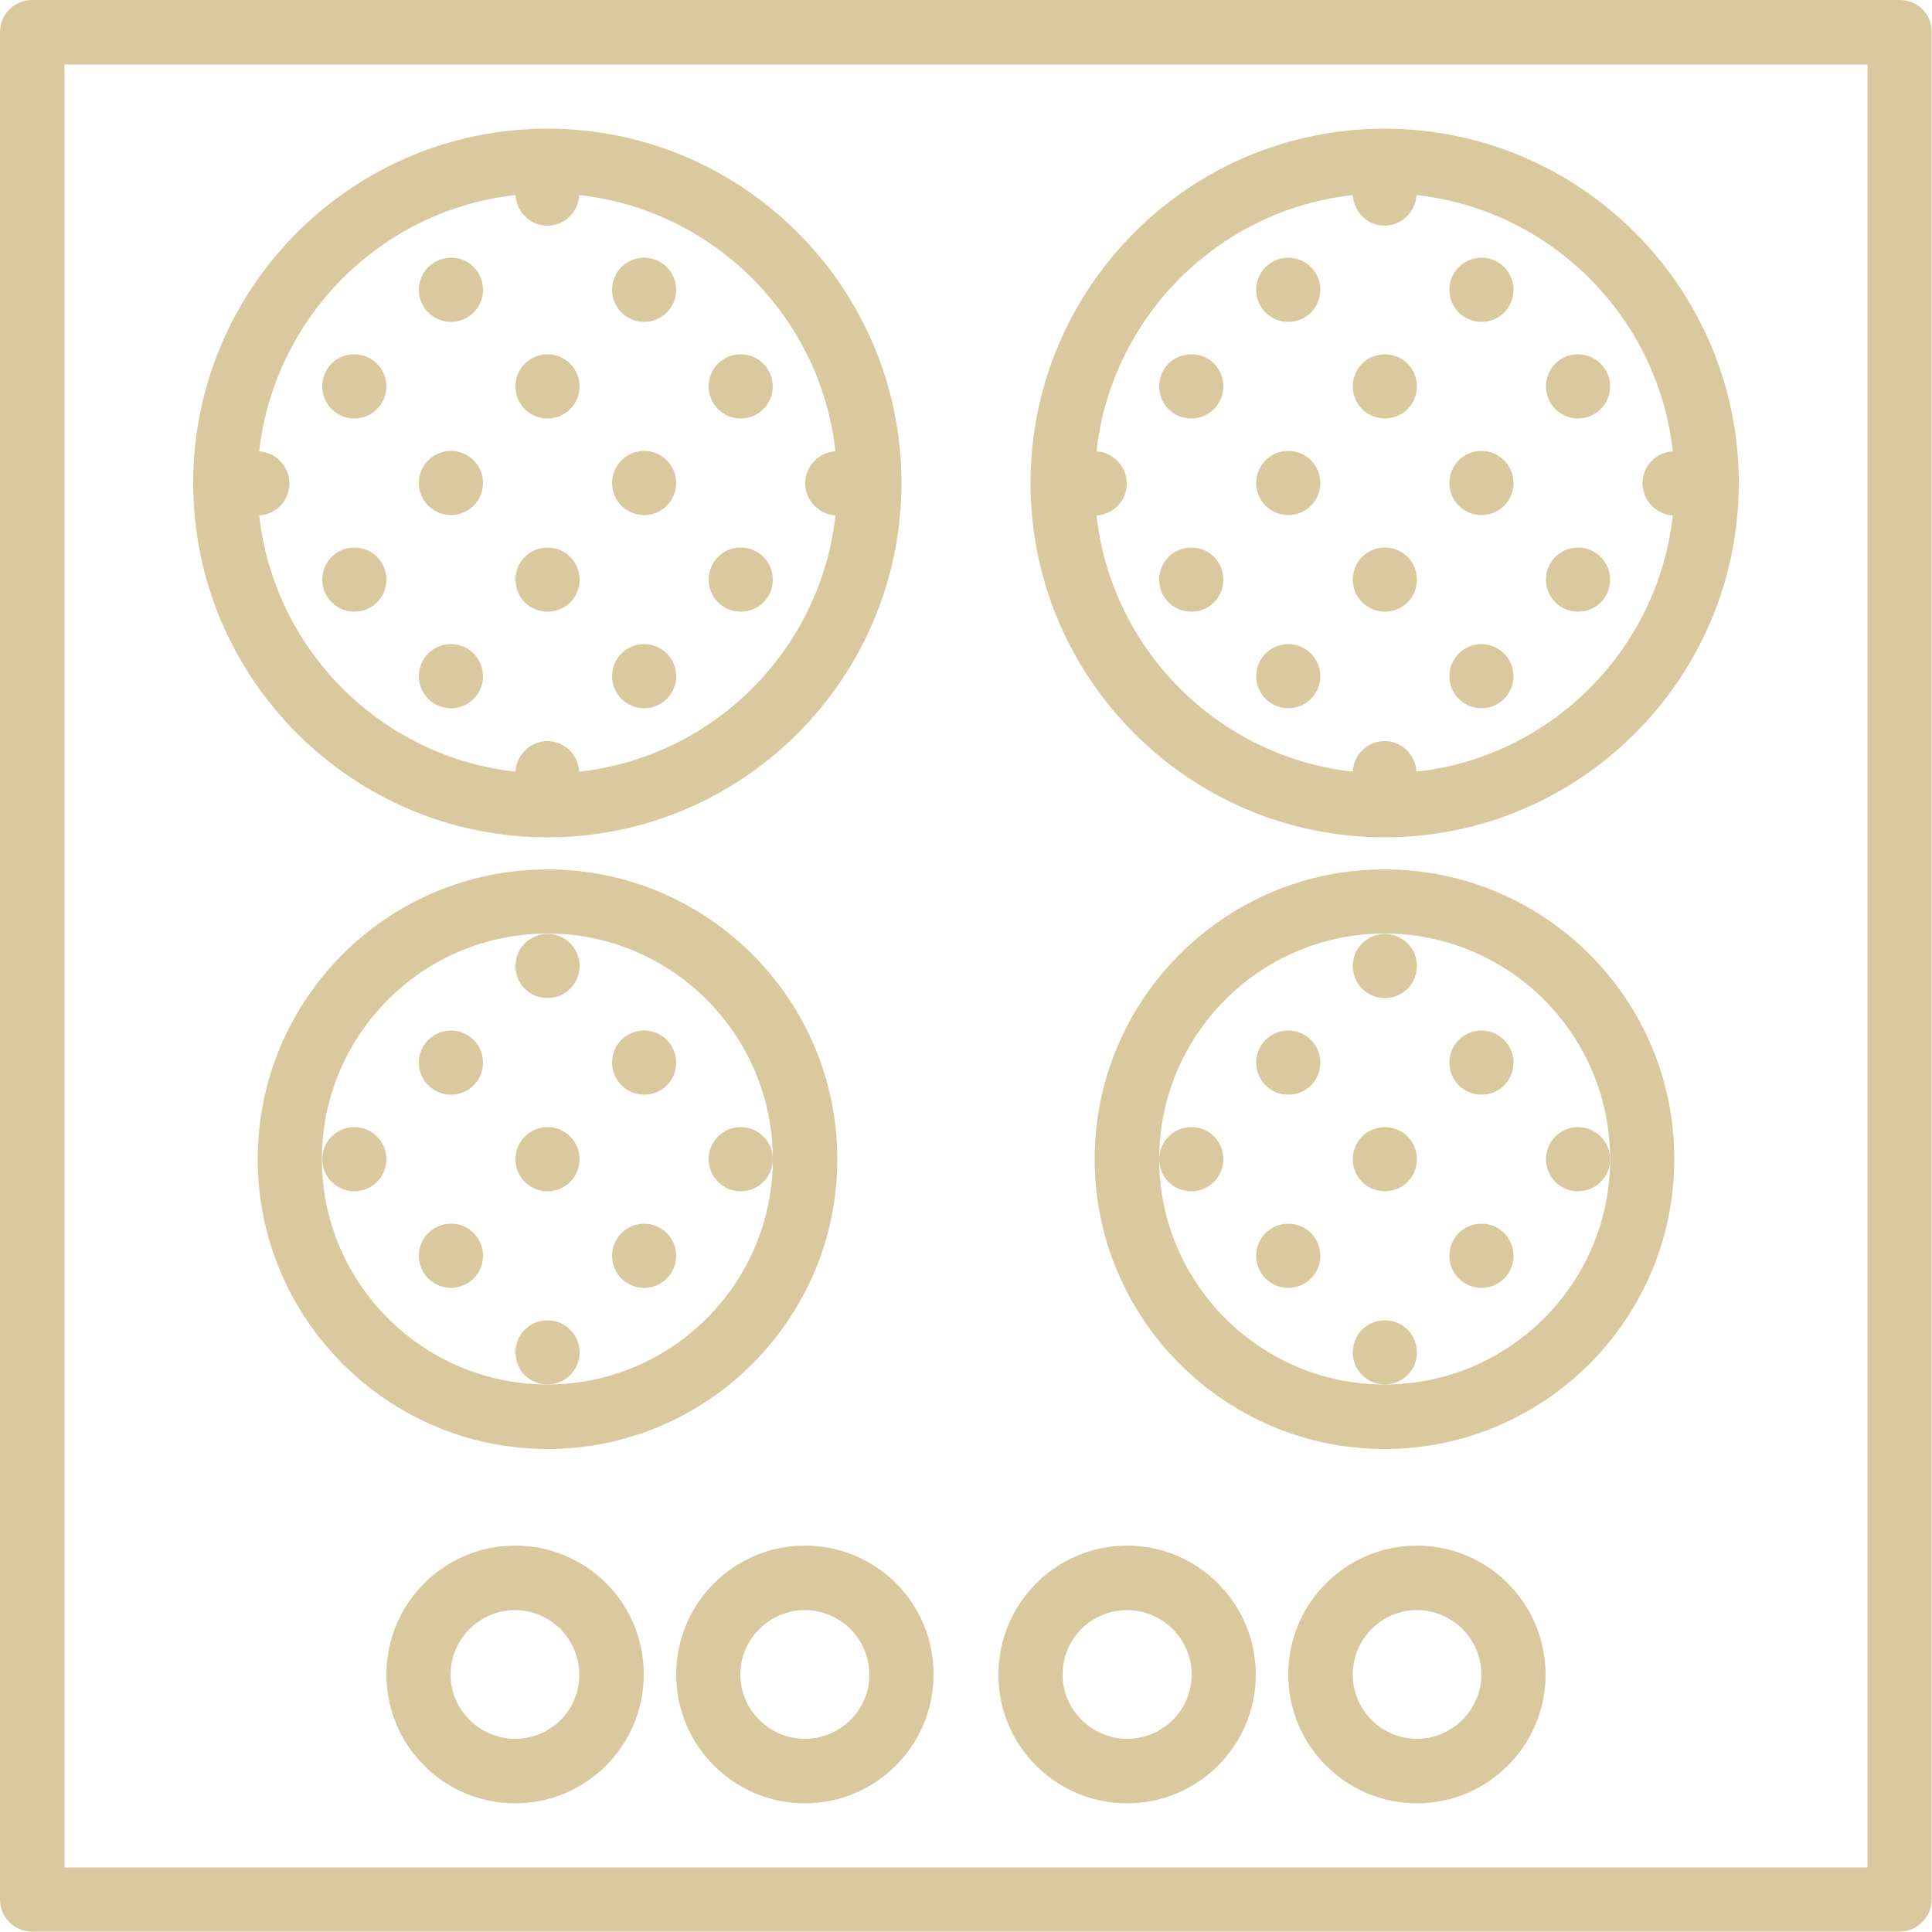 <?xml version="1.0" encoding="utf-8"?>
<!-- Generator: Adobe Illustrator 21.0.0, SVG Export Plug-In . SVG Version: 6.00 Build 0)  -->
<svg version="1.1" id="Vrstva_1" xmlns="http://www.w3.org/2000/svg" xmlns:xlink="http://www.w3.org/1999/xlink" x="0px" y="0px"
	 viewBox="0 0 512 512" style="enable-background:new 0 0 512 512;" xml:space="preserve">
<style type="text/css">
	.st0{fill:#DAC99E;}
</style>
<g>
	<path class="st0" d="M503.5,0H8.5C3.8,0,0,3.8,0,8.5v494.9c0,4.7,3.8,8.5,8.5,8.5h494.9c4.7,0,8.5-3.8,8.5-8.5V8.5
		C512,3.8,508.2,0,503.5,0L503.5,0z M494.9,494.9H17.1V17.1h477.8V494.9z M494.9,494.9"/>
	<path class="st0" d="M136.5,409.6c-18.8,0-34.1,15.3-34.1,34.2c0,18.8,15.3,34.1,34.1,34.1c18.8,0,34.1-15.3,34.1-34.1
		C170.7,424.9,155.4,409.6,136.5,409.6L136.5,409.6z M136.5,460.8c-9.4,0-17.1-7.7-17.1-17c0-9.4,7.7-17.1,17.1-17.1s17,7.7,17,17.1
		C153.6,453.1,146,460.8,136.5,460.8L136.5,460.8z M136.5,460.8"/>
	<path class="st0" d="M213.3,409.6c-18.8,0-34.1,15.3-34.1,34.2c0,18.8,15.3,34.1,34.1,34.1c18.8,0,34.1-15.3,34.1-34.1
		C247.5,424.9,232.2,409.6,213.3,409.6L213.3,409.6z M213.3,460.8c-9.4,0-17.1-7.7-17.1-17c0-9.4,7.7-17.1,17.1-17.1
		c9.4,0,17.1,7.7,17.1,17.1C230.4,453.1,222.8,460.8,213.3,460.8L213.3,460.8z M213.3,460.8"/>
	<path class="st0" d="M298.7,477.9c18.8,0,34.1-15.3,34.1-34.1c0-18.8-15.3-34.2-34.1-34.2c-18.8,0-34.1,15.3-34.1,34.2
		C264.5,462.5,279.8,477.9,298.7,477.9L298.7,477.9z M298.7,426.7c9.4,0,17.1,7.7,17.1,17.1c0,9.4-7.7,17-17.1,17
		c-9.4,0-17.1-7.7-17.1-17C281.6,434.3,289.2,426.7,298.7,426.7L298.7,426.7z M298.7,426.7"/>
	<path class="st0" d="M375.5,409.6c-18.8,0-34.1,15.3-34.1,34.2c0,18.8,15.3,34.1,34.1,34.1c18.8,0,34.1-15.3,34.1-34.1
		C409.6,424.9,394.3,409.6,375.5,409.6L375.5,409.6z M375.5,460.8c-9.4,0-17-7.7-17-17c0-9.4,7.6-17.1,17-17.1
		c9.4,0,17.1,7.7,17.1,17.1C392.5,453.1,384.9,460.8,375.5,460.8L375.5,460.8z M375.5,460.8"/>
	<path class="st0" d="M145.1,221.9c51.7,0,93.8-42.1,93.8-93.9c0-51.8-42.1-93.9-93.8-93.9c-51.8,0-93.9,42.1-93.9,93.9
		C51.2,179.8,93.3,221.9,145.1,221.9L145.1,221.9z M136.6,51.7c0.3,4.5,3.9,8.1,8.5,8.1c4.5,0,8.2-3.6,8.4-8.1
		c35.6,3.9,64,32.3,67.9,67.9c-4.5,0.3-8,3.9-8,8.5c0,4.5,3.6,8.2,8,8.5c-3.9,35.6-32.3,64-67.9,67.9c-0.3-4.5-3.9-8.1-8.4-8.1
		c-4.5,0-8.2,3.6-8.5,8.1c-35.6-3.9-64-32.3-67.9-67.9c4.5-0.3,8-3.9,8-8.5c0-4.5-3.6-8.2-8-8.5C72.7,84,101,55.6,136.6,51.7
		L136.6,51.7z M136.6,51.7"/>
	<path class="st0" d="M366.9,230.4c-42.3,0-76.8,34.4-76.8,76.8c0,42.3,34.5,76.8,76.8,76.8c42.4,0,76.8-34.5,76.8-76.8
		C443.8,264.8,409.3,230.4,366.9,230.4L366.9,230.4z M366.9,366.9c-32.9,0-59.7-26.8-59.7-59.7c0-33,26.8-59.8,59.7-59.8
		c33,0,59.8,26.8,59.8,59.8C426.7,340.1,399.9,366.9,366.9,366.9L366.9,366.9z M366.9,366.9"/>
	<path class="st0" d="M102.4,102.4c0,4.7-3.8,8.5-8.5,8.5c-4.7,0-8.5-3.8-8.5-8.5c0-4.8,3.8-8.5,8.5-8.5
		C98.6,93.9,102.4,97.7,102.4,102.4L102.4,102.4z M102.4,102.4"/>
	<path class="st0" d="M153.6,102.4c0,4.7-3.8,8.5-8.5,8.5c-4.8,0-8.5-3.8-8.5-8.5c0-4.8,3.8-8.5,8.5-8.5
		C149.8,93.9,153.6,97.7,153.6,102.4L153.6,102.4z M153.6,102.4"/>
	<path class="st0" d="M128,76.8c0,4.7-3.8,8.5-8.5,8.5c-4.7,0-8.5-3.8-8.5-8.5c0-4.7,3.8-8.5,8.5-8.5C124.2,68.2,128,72.1,128,76.8
		L128,76.8z M128,76.8"/>
	<path class="st0" d="M179.2,76.8c0,4.7-3.8,8.5-8.5,8.5s-8.5-3.8-8.5-8.5c0-4.7,3.8-8.5,8.5-8.5S179.2,72.1,179.2,76.8L179.2,76.8z
		 M179.2,76.8"/>
	<path class="st0" d="M128,128c0,4.7-3.8,8.5-8.5,8.5c-4.7,0-8.5-3.8-8.5-8.5c0-4.7,3.8-8.5,8.5-8.5C124.2,119.5,128,123.3,128,128
		L128,128z M128,128"/>
	<path class="st0" d="M179.2,128c0,4.7-3.8,8.5-8.5,8.5s-8.5-3.8-8.5-8.5c0-4.7,3.8-8.5,8.5-8.5S179.2,123.3,179.2,128L179.2,128z
		 M179.2,128"/>
	<path class="st0" d="M204.8,102.4c0,4.7-3.8,8.5-8.5,8.5c-4.7,0-8.5-3.8-8.5-8.5c0-4.8,3.8-8.5,8.5-8.5
		C201,93.9,204.8,97.7,204.8,102.4L204.8,102.4z M204.8,102.4"/>
	<path class="st0" d="M349.9,281.6c0,4.8-3.8,8.5-8.5,8.5s-8.5-3.8-8.5-8.5c0-4.7,3.8-8.5,8.5-8.5S349.9,276.9,349.9,281.6
		L349.9,281.6z M349.9,281.6"/>
	<path class="st0" d="M375.5,256c0,4.7-3.8,8.5-8.5,8.5c-4.7,0-8.5-3.8-8.5-8.5c0-4.7,3.8-8.5,8.5-8.5
		C371.7,247.5,375.5,251.3,375.5,256L375.5,256z M375.5,256"/>
	<path class="st0" d="M324.2,307.2c0,4.7-3.8,8.5-8.5,8.5c-4.8,0-8.5-3.8-8.5-8.5c0-4.7,3.8-8.5,8.5-8.5
		C320.5,298.7,324.2,302.5,324.2,307.2L324.2,307.2z M324.2,307.2"/>
	<path class="st0" d="M375.5,307.2c0,4.7-3.8,8.5-8.5,8.5c-4.7,0-8.5-3.8-8.5-8.5c0-4.7,3.8-8.5,8.5-8.5
		C371.7,298.7,375.5,302.5,375.5,307.2L375.5,307.2z M375.5,307.2"/>
	<path class="st0" d="M401.1,281.6c0,4.8-3.8,8.5-8.5,8.5c-4.7,0-8.5-3.8-8.5-8.5c0-4.7,3.8-8.5,8.5-8.5
		C397.2,273.1,401.1,276.9,401.1,281.6L401.1,281.6z M401.1,281.6"/>
	<path class="st0" d="M426.7,307.2c0,4.7-3.8,8.5-8.5,8.5c-4.7,0-8.5-3.8-8.5-8.5c0-4.7,3.8-8.5,8.5-8.5
		C422.8,298.7,426.7,302.5,426.7,307.2L426.7,307.2z M426.7,307.2"/>
	<path class="st0" d="M102.4,153.6c0,4.8-3.8,8.5-8.5,8.5c-4.7,0-8.5-3.8-8.5-8.5c0-4.7,3.8-8.5,8.5-8.5
		C98.6,145.1,102.4,148.9,102.4,153.6L102.4,153.6z M102.4,153.6"/>
	<path class="st0" d="M153.6,153.6c0,4.8-3.8,8.5-8.5,8.5c-4.8,0-8.5-3.8-8.5-8.5c0-4.7,3.8-8.5,8.5-8.5
		C149.8,145.1,153.6,148.9,153.6,153.6L153.6,153.6z M153.6,153.6"/>
	<path class="st0" d="M128,179.2c0,4.7-3.8,8.5-8.5,8.5c-4.7,0-8.5-3.8-8.5-8.5c0-4.7,3.8-8.5,8.5-8.5
		C124.2,170.7,128,174.5,128,179.2L128,179.2z M128,179.2"/>
	<path class="st0" d="M179.2,179.2c0,4.7-3.8,8.5-8.5,8.5s-8.5-3.8-8.5-8.5c0-4.7,3.8-8.5,8.5-8.5S179.2,174.5,179.2,179.2
		L179.2,179.2z M179.2,179.2"/>
	<path class="st0" d="M204.8,153.6c0,4.8-3.8,8.5-8.5,8.5c-4.7,0-8.5-3.8-8.5-8.5c0-4.7,3.8-8.5,8.5-8.5
		C201,145.1,204.8,148.9,204.8,153.6L204.8,153.6z M204.8,153.6"/>
	<path class="st0" d="M366.9,221.9c51.8,0,93.9-42.1,93.9-93.9c0-51.8-42.1-93.9-93.9-93.9c-51.7,0-93.8,42.1-93.8,93.9
		C273.1,179.8,315.2,221.9,366.9,221.9L366.9,221.9z M358.5,51.7c0.3,4.5,3.9,8.1,8.4,8.1c4.5,0,8.2-3.6,8.5-8.1
		c35.6,3.9,64,32.3,67.9,67.9c-4.5,0.3-8,3.9-8,8.5c0,4.5,3.6,8.2,8,8.5c-3.9,35.6-32.3,64-67.9,67.9c-0.3-4.5-3.9-8.1-8.5-8.1
		c-4.5,0-8.2,3.6-8.4,8.1c-35.6-3.9-64-32.3-67.9-67.9c4.5-0.3,8-3.9,8-8.5c0-4.5-3.6-8.2-8-8.5C294.5,84,322.9,55.6,358.5,51.7
		L358.5,51.7z M358.5,51.7"/>
	<path class="st0" d="M324.2,102.4c0,4.7-3.8,8.5-8.5,8.5c-4.8,0-8.5-3.8-8.5-8.5c0-4.8,3.8-8.5,8.5-8.5
		C320.5,93.9,324.2,97.7,324.2,102.4L324.2,102.4z M324.2,102.4"/>
	<path class="st0" d="M375.5,102.4c0,4.7-3.8,8.5-8.5,8.5c-4.7,0-8.5-3.8-8.5-8.5c0-4.8,3.8-8.5,8.5-8.5
		C371.7,93.9,375.5,97.7,375.5,102.4L375.5,102.4z M375.5,102.4"/>
	<path class="st0" d="M349.9,76.8c0,4.7-3.8,8.5-8.5,8.5s-8.5-3.8-8.5-8.5c0-4.7,3.8-8.5,8.5-8.5S349.9,72.1,349.9,76.8L349.9,76.8z
		 M349.9,76.8"/>
	<path class="st0" d="M401.1,76.8c0,4.7-3.8,8.5-8.5,8.5c-4.7,0-8.5-3.8-8.5-8.5c0-4.7,3.8-8.5,8.5-8.5
		C397.2,68.2,401.1,72.1,401.1,76.8L401.1,76.8z M401.1,76.8"/>
	<path class="st0" d="M349.9,128c0,4.7-3.8,8.5-8.5,8.5s-8.5-3.8-8.5-8.5c0-4.7,3.8-8.5,8.5-8.5S349.9,123.3,349.9,128L349.9,128z
		 M349.9,128"/>
	<path class="st0" d="M401.1,128c0,4.7-3.8,8.5-8.5,8.5c-4.7,0-8.5-3.8-8.5-8.5c0-4.7,3.8-8.5,8.5-8.5
		C397.2,119.5,401.1,123.3,401.1,128L401.1,128z M401.1,128"/>
	<path class="st0" d="M426.7,102.4c0,4.7-3.8,8.5-8.5,8.5c-4.7,0-8.5-3.8-8.5-8.5c0-4.8,3.8-8.5,8.5-8.5
		C422.8,93.9,426.7,97.7,426.7,102.4L426.7,102.4z M426.7,102.4"/>
	<path class="st0" d="M324.2,153.6c0,4.8-3.8,8.5-8.5,8.5c-4.8,0-8.5-3.8-8.5-8.5c0-4.7,3.8-8.5,8.5-8.5
		C320.5,145.1,324.2,148.9,324.2,153.6L324.2,153.6z M324.2,153.6"/>
	<path class="st0" d="M375.5,153.6c0,4.8-3.8,8.5-8.5,8.5c-4.7,0-8.5-3.8-8.5-8.5c0-4.7,3.8-8.5,8.5-8.5
		C371.7,145.1,375.5,148.9,375.5,153.6L375.5,153.6z M375.5,153.6"/>
	<path class="st0" d="M349.9,179.2c0,4.7-3.8,8.5-8.5,8.5s-8.5-3.8-8.5-8.5c0-4.7,3.8-8.5,8.5-8.5S349.9,174.5,349.9,179.2
		L349.9,179.2z M349.9,179.2"/>
	<path class="st0" d="M401.1,179.2c0,4.7-3.8,8.5-8.5,8.5c-4.7,0-8.5-3.8-8.5-8.5c0-4.7,3.8-8.5,8.5-8.5
		C397.2,170.7,401.1,174.5,401.1,179.2L401.1,179.2z M401.1,179.2"/>
	<path class="st0" d="M426.7,153.6c0,4.8-3.8,8.5-8.5,8.5c-4.7,0-8.5-3.8-8.5-8.5c0-4.7,3.8-8.5,8.5-8.5
		C422.8,145.1,426.7,148.9,426.7,153.6L426.7,153.6z M426.7,153.6"/>
	<path class="st0" d="M349.9,332.8c0,4.7-3.8,8.5-8.5,8.5s-8.5-3.8-8.5-8.5c0-4.7,3.8-8.5,8.5-8.5S349.9,328.1,349.9,332.8
		L349.9,332.8z M349.9,332.8"/>
	<path class="st0" d="M375.5,358.4c0,4.7-3.8,8.5-8.5,8.5c-4.7,0-8.5-3.8-8.5-8.5c0-4.8,3.8-8.5,8.5-8.5
		C371.7,349.9,375.5,353.7,375.5,358.4L375.5,358.4z M375.5,358.4"/>
	<path class="st0" d="M401.1,332.8c0,4.7-3.8,8.5-8.5,8.5c-4.7,0-8.5-3.8-8.5-8.5c0-4.7,3.8-8.5,8.5-8.5
		C397.2,324.2,401.1,328.1,401.1,332.8L401.1,332.8z M401.1,332.8"/>
	<path class="st0" d="M221.9,307.2c0-42.4-34.5-76.8-76.8-76.8c-42.4,0-76.8,34.4-76.8,76.8c0,42.3,34.5,76.8,76.8,76.8
		C187.4,384,221.9,349.5,221.9,307.2L221.9,307.2z M85.3,307.2c0-33,26.8-59.8,59.8-59.8c32.9,0,59.7,26.8,59.7,59.8
		c0,32.9-26.8,59.7-59.7,59.7C112.1,366.9,85.3,340.1,85.3,307.2L85.3,307.2z M85.3,307.2"/>
	<path class="st0" d="M128,281.6c0,4.8-3.8,8.5-8.5,8.5c-4.7,0-8.5-3.8-8.5-8.5c0-4.7,3.8-8.5,8.5-8.5
		C124.2,273.1,128,276.9,128,281.6L128,281.6z M128,281.6"/>
	<path class="st0" d="M153.6,256c0,4.7-3.8,8.5-8.5,8.5c-4.8,0-8.5-3.8-8.5-8.5c0-4.7,3.8-8.5,8.5-8.5
		C149.8,247.5,153.6,251.3,153.6,256L153.6,256z M153.6,256"/>
	<path class="st0" d="M102.4,307.2c0,4.7-3.8,8.5-8.5,8.5c-4.7,0-8.5-3.8-8.5-8.5c0-4.7,3.8-8.5,8.5-8.5
		C98.6,298.7,102.4,302.5,102.4,307.2L102.4,307.2z M102.4,307.2"/>
	<path class="st0" d="M153.6,307.2c0,4.7-3.8,8.5-8.5,8.5c-4.8,0-8.5-3.8-8.5-8.5c0-4.7,3.8-8.5,8.5-8.5
		C149.8,298.7,153.6,302.5,153.6,307.2L153.6,307.2z M153.6,307.2"/>
	<path class="st0" d="M179.2,281.6c0,4.8-3.8,8.5-8.5,8.5s-8.5-3.8-8.5-8.5c0-4.7,3.8-8.5,8.5-8.5S179.2,276.9,179.2,281.6
		L179.2,281.6z M179.2,281.6"/>
	<path class="st0" d="M204.8,307.2c0,4.7-3.8,8.5-8.5,8.5c-4.7,0-8.5-3.8-8.5-8.5c0-4.7,3.8-8.5,8.5-8.5
		C201,298.7,204.8,302.5,204.8,307.2L204.8,307.2z M204.8,307.2"/>
	<path class="st0" d="M128,332.8c0,4.7-3.8,8.5-8.5,8.5c-4.7,0-8.5-3.8-8.5-8.5c0-4.7,3.8-8.5,8.5-8.5
		C124.2,324.2,128,328.1,128,332.8L128,332.8z M128,332.8"/>
	<path class="st0" d="M153.6,358.4c0,4.7-3.8,8.5-8.5,8.5c-4.8,0-8.5-3.8-8.5-8.5c0-4.8,3.8-8.5,8.5-8.5
		C149.8,349.9,153.6,353.7,153.6,358.4L153.6,358.4z M153.6,358.4"/>
	<path class="st0" d="M179.2,332.8c0,4.7-3.8,8.5-8.5,8.5s-8.5-3.8-8.5-8.5c0-4.7,3.8-8.5,8.5-8.5S179.2,328.1,179.2,332.8
		L179.2,332.8z M179.2,332.8"/>
</g>
</svg>
